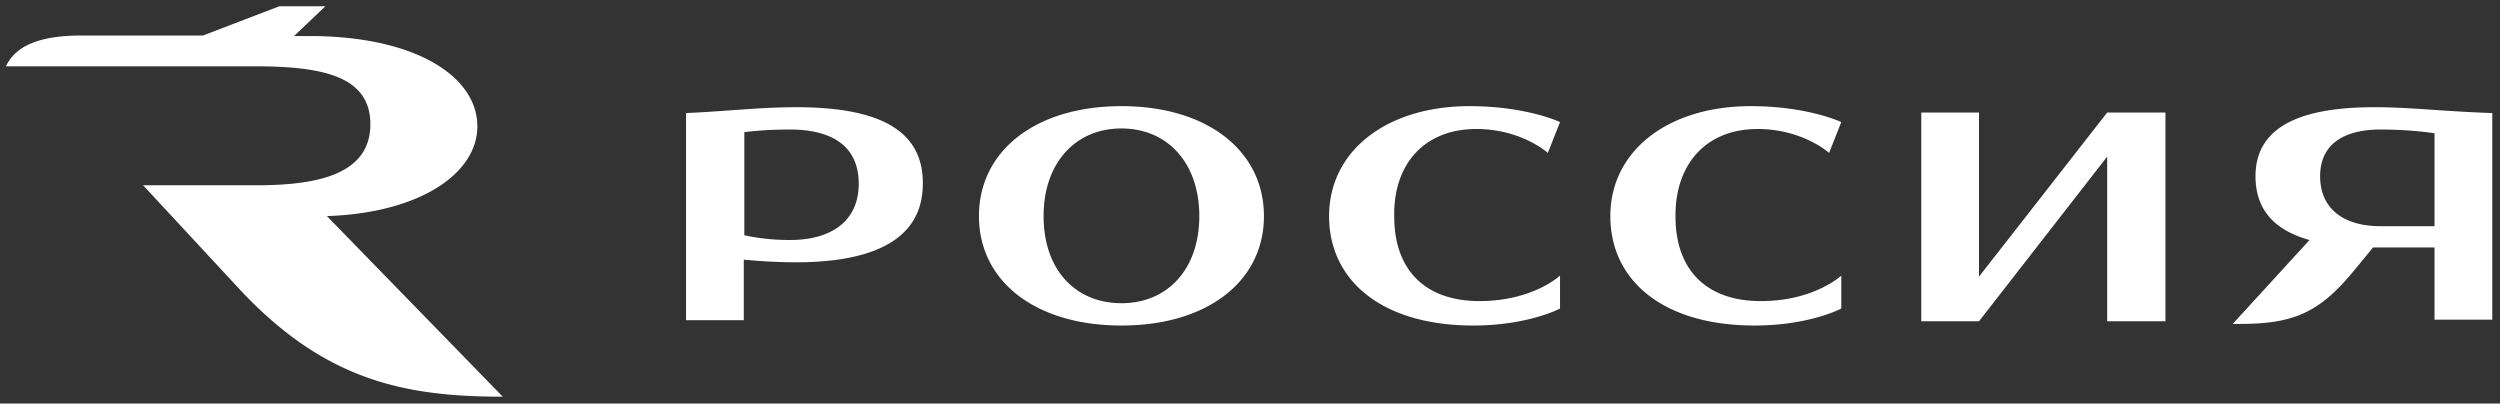 <svg width="285" height="46" fill="none" xmlns="http://www.w3.org/2000/svg"><rect width="100%" height="100%" fill="#333333" stroke="none"/><path d="M37.27 24.635c10.687-.363 17.148-4.905 17.148-10.233 0-5.692-7.065-10.294-19.141-10.294h-1.752L37.089.717h-5.253l-8.695 3.33H9.312C4.42 4.047 1.764 5.258.677 7.56h28.44c7.85 0 13.104 1.211 13.104 6.6 0 5.874-6.34 6.964-13.103 6.964H16.316l11.292 12.17c9.6 10.113 18.598 11.93 29.709 11.93L37.269 24.635zm52.775 2.725c-2.114 0-3.865-.242-5.193-.545V15.068c1.389-.182 3.14-.303 5.193-.303 4.951 0 7.85 1.998 7.85 6.176 0 4.239-3.08 6.419-7.85 6.419zm.724-15.138c-4.166 0-8.212.484-12.56.666v23.615h6.582V29.6a63.36 63.36 0 005.918.303c8.876 0 14.492-2.604 14.492-8.962.06-6.418-5.555-8.72-14.432-8.72zm37.076 22.343c-5.253 0-8.876-3.814-8.876-9.93 0-6.055 3.623-9.991 8.876-9.991 5.253 0 8.876 3.936 8.876 9.99 0 6.056-3.623 9.931-8.876 9.931zm0-22.464c-9.782 0-16.243 5.086-16.243 12.534s6.461 12.474 16.243 12.474c9.782 0 16.243-5.026 16.243-12.474S137.627 12.1 127.845 12.1zm112.374.726l-14.613 18.71v-18.71h-6.581v23.797h6.581l14.613-18.77v18.77h6.643V12.827h-6.643zm-71.917 1.877c5.133 0 8.152 2.725 8.152 2.725l1.389-3.512s-3.804-1.816-10.326-1.816c-9.42 0-16.001 5.086-16.001 12.534s6.159 12.474 16.424 12.474c6.28 0 9.903-1.938 9.903-1.938v-3.754s-3.08 2.906-9.178 2.906c-6.28 0-9.722-3.633-9.722-9.628-.121-5.994 3.442-9.99 9.359-9.99zm103.075 11.081c-4.287 0-6.883-2.058-6.883-5.692 0-3.572 2.596-5.328 6.883-5.328 2.355 0 4.469.182 6.159.424v10.596h-6.159zm-.724-13.563c-7.971 0-13.526 1.998-13.526 7.871 0 3.876 2.234 6.177 6.159 7.267l-8.756 9.567h.846c6.038 0 8.997-1.272 12.861-5.934l2.295-2.785h7.004v8.235h6.582V12.888c-5.555-.182-9.299-.666-13.465-.666zm-70.287 2.482c5.133 0 8.152 2.725 8.152 2.725l1.389-3.512s-3.804-1.816-10.326-1.816c-9.42 0-16.002 5.086-16.002 12.534s6.159 12.474 16.425 12.474c6.28 0 9.903-1.938 9.903-1.938v-3.754s-3.08 2.906-9.179 2.906c-6.28 0-9.721-3.633-9.721-9.628-.061-5.994 3.502-9.99 9.359-9.99z" fill="#fff"/></svg>